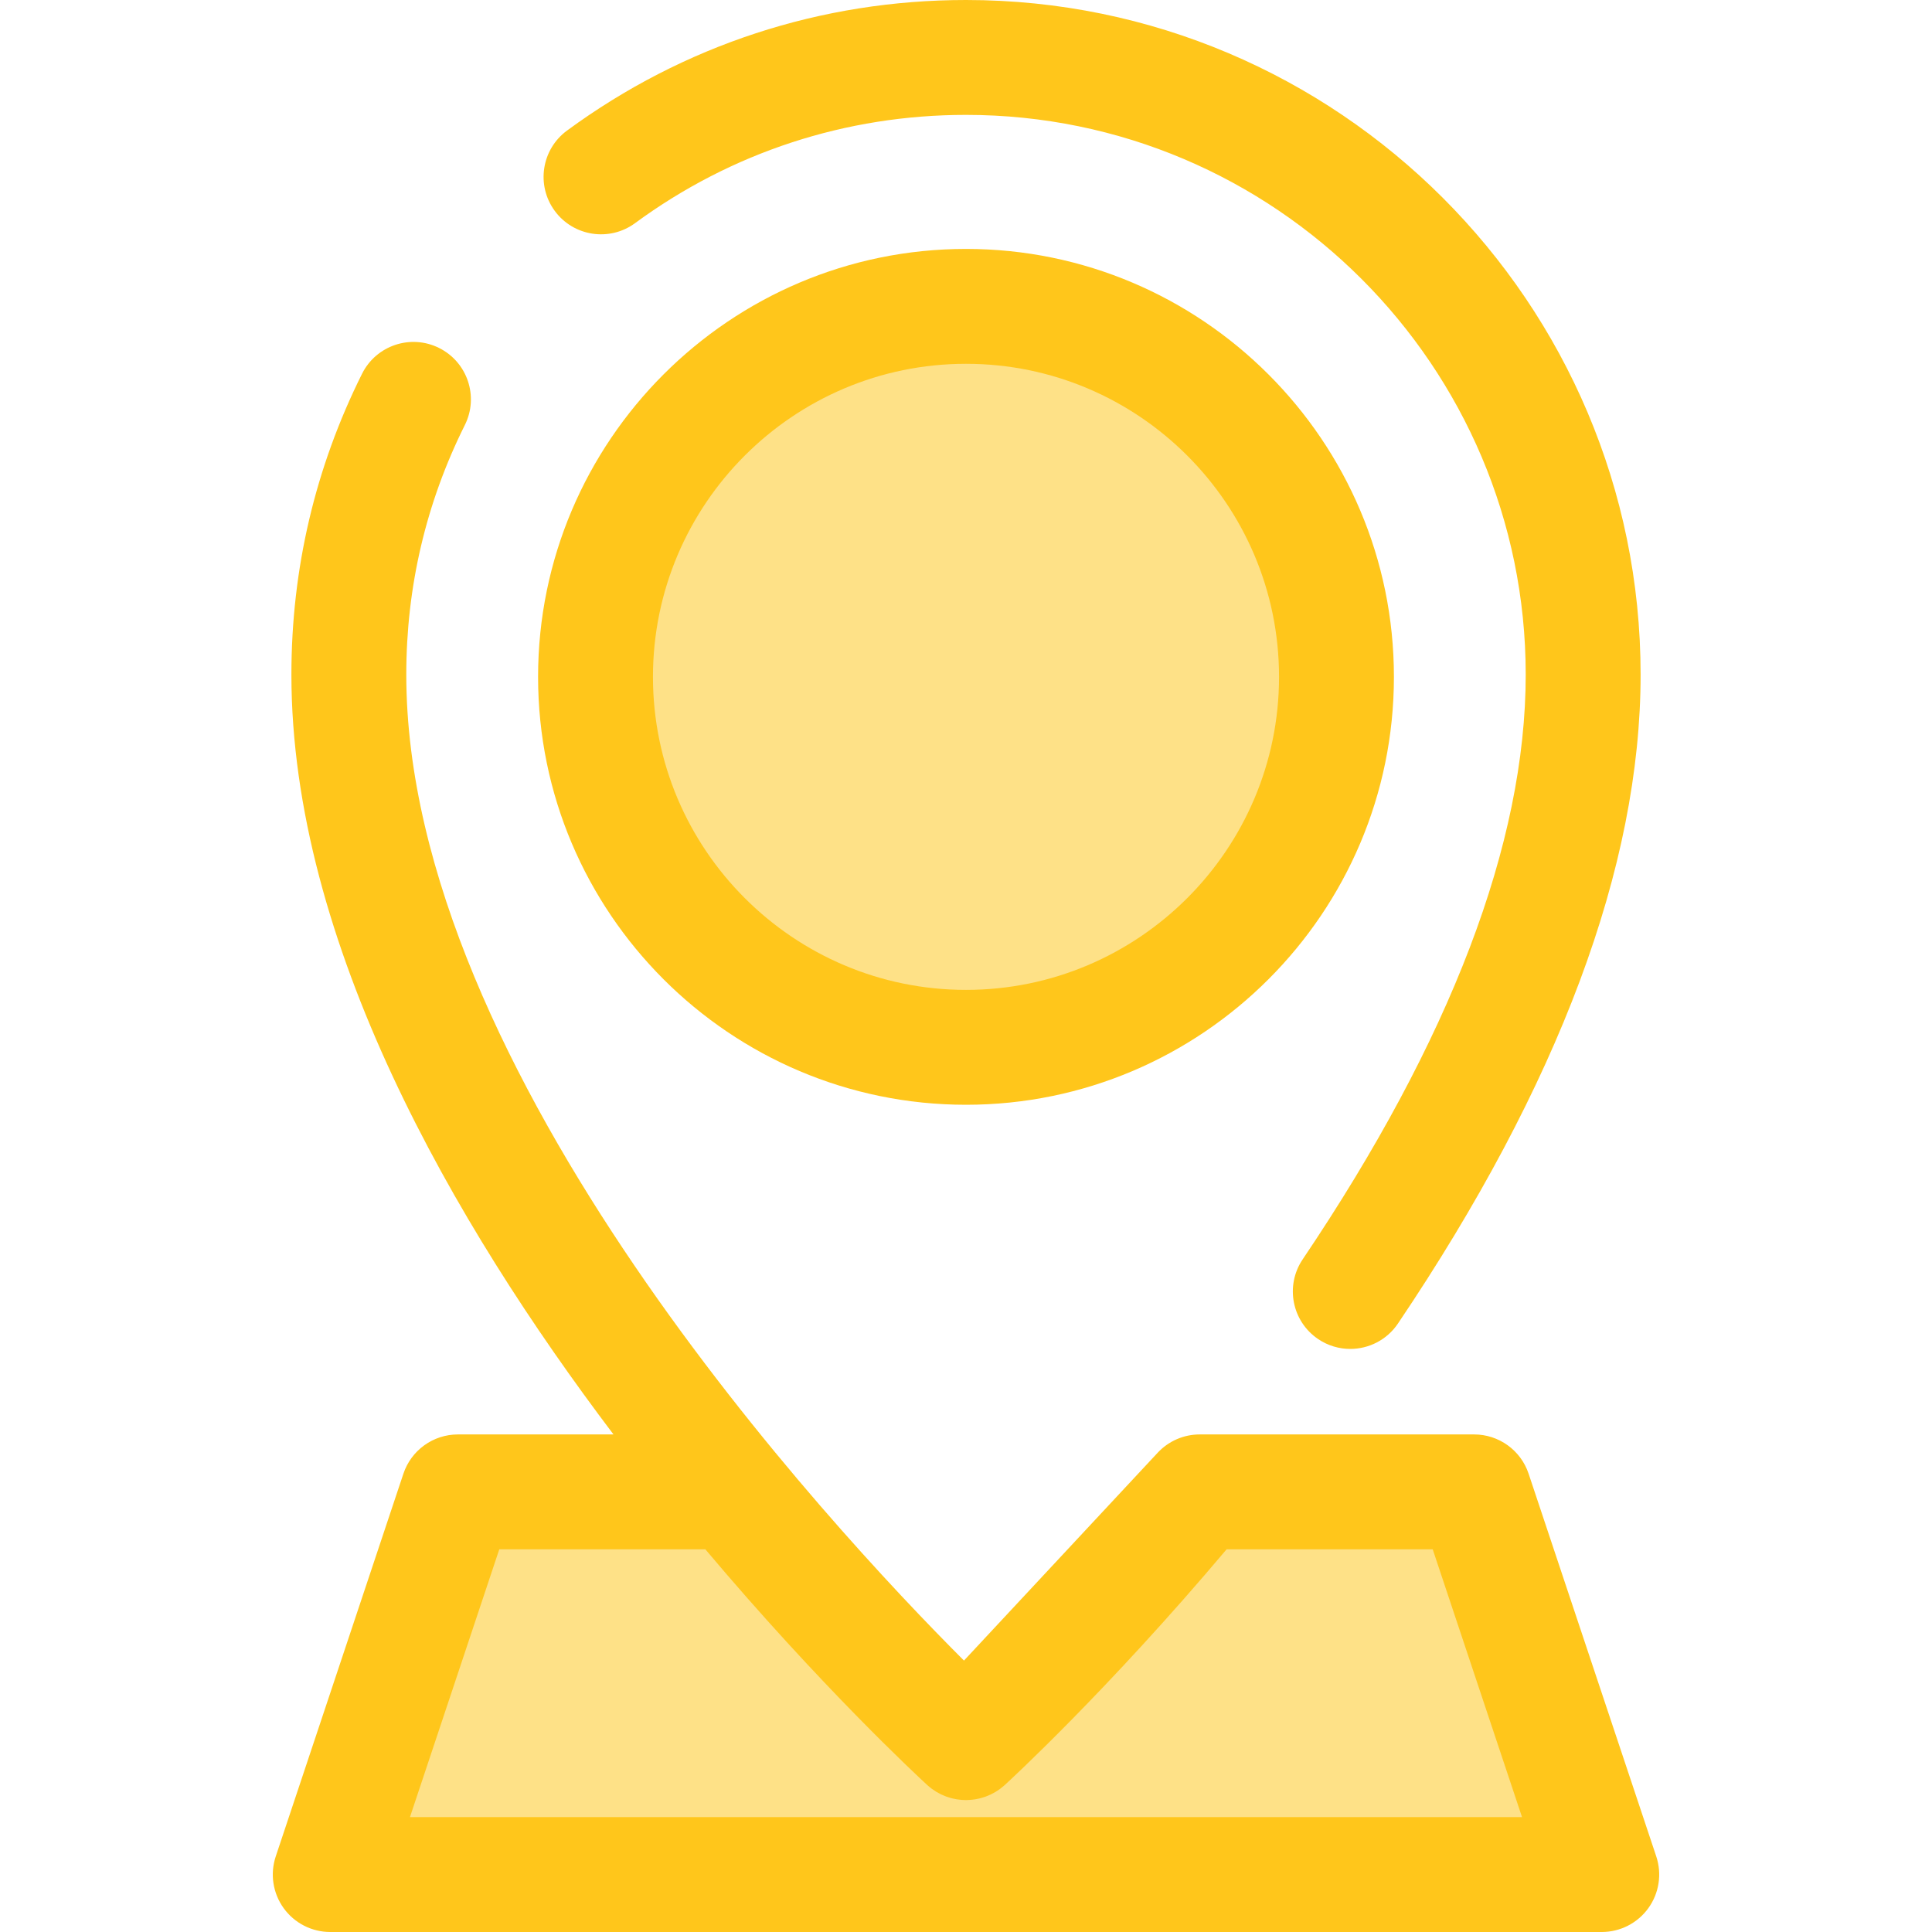<?xml version="1.0" encoding="iso-8859-1"?>
<!-- Generator: Adobe Illustrator 19.0.0, SVG Export Plug-In . SVG Version: 6.00 Build 0)  -->
<svg version="1.1" id="Layer_1" xmlns="http://www.w3.org/2000/svg" xmlns:xlink="http://www.w3.org/1999/xlink" x="0px" y="0px"
	 viewBox="0 0 512 512" style="enable-background:new 0 0 512 512;" xml:space="preserve">
<circle style="fill:#FEE187;" cx="255.997" cy="179.367" r="98.185"/>
<path style="fill:#FFC61B;" d="M256,292.775c-62.531,0-113.403-50.872-113.403-113.403S193.469,65.967,256,65.967
	s113.403,50.872,113.403,113.405C369.404,241.902,318.531,292.775,256,292.775z M256,96.412c-45.744,0-82.958,37.216-82.958,82.96
	S210.257,262.33,256,262.33c45.744,0,82.958-37.214,82.958-82.958S301.744,96.412,256,96.412z"/>
<path style="fill:#FEE187;" d="M390.656,395.362h-72.719l-61.937,66.454c0,0-28.538-26.239-61.77-66.454h-72.885L87.518,496.776
	H424.48L390.656,395.362z"/>
<g>
	<path style="fill:#FFC61B;" d="M438.923,491.961l-33.827-101.414c-2.073-6.215-7.89-10.406-14.44-10.406h-72.719
		c-4.223,0-8.257,1.754-11.135,4.844l-51.341,55.084c-35.779-35.781-147.791-156.207-147.791-261.291
		c0-23.249,5.223-45.503,15.521-66.14c3.755-7.521,0.7-16.664-6.821-20.418c-7.528-3.754-16.666-0.699-20.418,6.823
		c-12.426,24.896-18.727,51.725-18.727,79.736c0,70.964,42.85,145.189,85.357,201.363h-41.236c-6.552,0-12.367,4.191-14.44,10.406
		L73.078,491.961c-1.548,4.641-0.77,9.745,2.09,13.716c2.862,3.97,7.456,6.323,12.35,6.323h336.964c4.894,0,9.488-2.352,12.35-6.323
		C439.693,501.707,440.47,496.602,438.923,491.961z M108.642,481.555l23.673-70.969h54.611
		c30.497,36.204,56.122,60.001,58.773,62.438c0.374,0.344,0.763,0.664,1.16,0.964c0.145,0.11,0.298,0.202,0.446,0.304
		c0.257,0.18,0.513,0.362,0.779,0.524c0.189,0.116,0.382,0.213,0.574,0.318c0.234,0.129,0.466,0.263,0.706,0.379
		c0.212,0.102,0.426,0.189,0.641,0.28c0.228,0.097,0.455,0.199,0.687,0.286c0.224,0.084,0.451,0.151,0.677,0.224
		c0.23,0.073,0.458,0.149,0.69,0.212c0.23,0.061,0.46,0.11,0.691,0.16c0.236,0.052,0.469,0.103,0.706,0.143
		c0.23,0.04,0.461,0.067,0.693,0.094c0.241,0.029,0.481,0.058,0.723,0.076c0.23,0.017,0.458,0.024,0.688,0.032
		c0.148,0.005,0.294,0.02,0.441,0.02c0.099,0,0.198-0.012,0.297-0.014c0.225-0.005,0.449-0.017,0.674-0.03
		c0.248-0.015,0.496-0.036,0.744-0.064c0.224-0.026,0.445-0.056,0.667-0.091c0.247-0.04,0.492-0.084,0.735-0.135
		c0.222-0.046,0.443-0.096,0.662-0.152c0.239-0.061,0.475-0.129,0.711-0.202c0.222-0.069,0.443-0.14,0.662-0.218
		c0.227-0.082,0.451-0.172,0.674-0.265c0.222-0.091,0.443-0.186,0.662-0.288c0.213-0.1,0.422-0.21,0.63-0.321
		c0.221-0.117,0.441-0.234,0.656-0.362c0.199-0.119,0.394-0.25,0.589-0.377c0.213-0.14,0.426-0.28,0.635-0.432
		c0.195-0.143,0.384-0.3,0.572-0.454c0.193-0.157,0.388-0.311,0.575-0.478c0.041-0.036,0.087-0.069,0.128-0.107
		c1.099-1.006,27.18-24.976,58.783-62.461h54.626l23.673,70.969H108.642V481.555z"/>
	<path style="fill:#FFC61B;" d="M168.291,59.141C193.85,40.369,224.181,30.445,256,30.445c81.789,0,148.331,66.541,148.331,148.331
		c0,44.622-19.888,96.76-59.114,154.973c-4.698,6.972-2.854,16.431,4.118,21.13c2.609,1.758,5.565,2.6,8.493,2.6
		c4.893,0,9.698-2.355,12.638-6.718c42.673-63.329,64.311-121.192,64.311-171.985C434.777,80.2,354.578,0,256,0
		c-38.349,0-74.911,11.965-105.733,34.604c-6.776,4.976-8.234,14.504-3.258,21.28C151.99,62.66,161.517,64.117,168.291,59.141z"/>
</g>
<g>
</g>
<g>
</g>
<g>
</g>
<g>
</g>
<g>
</g>
<g>
</g>
<g>
</g>
<g>
</g>
<g>
</g>
<g>
</g>
<g>
</g>
<g>
</g>
<g>
</g>
<g>
</g>
<g>
</g>
</svg>
